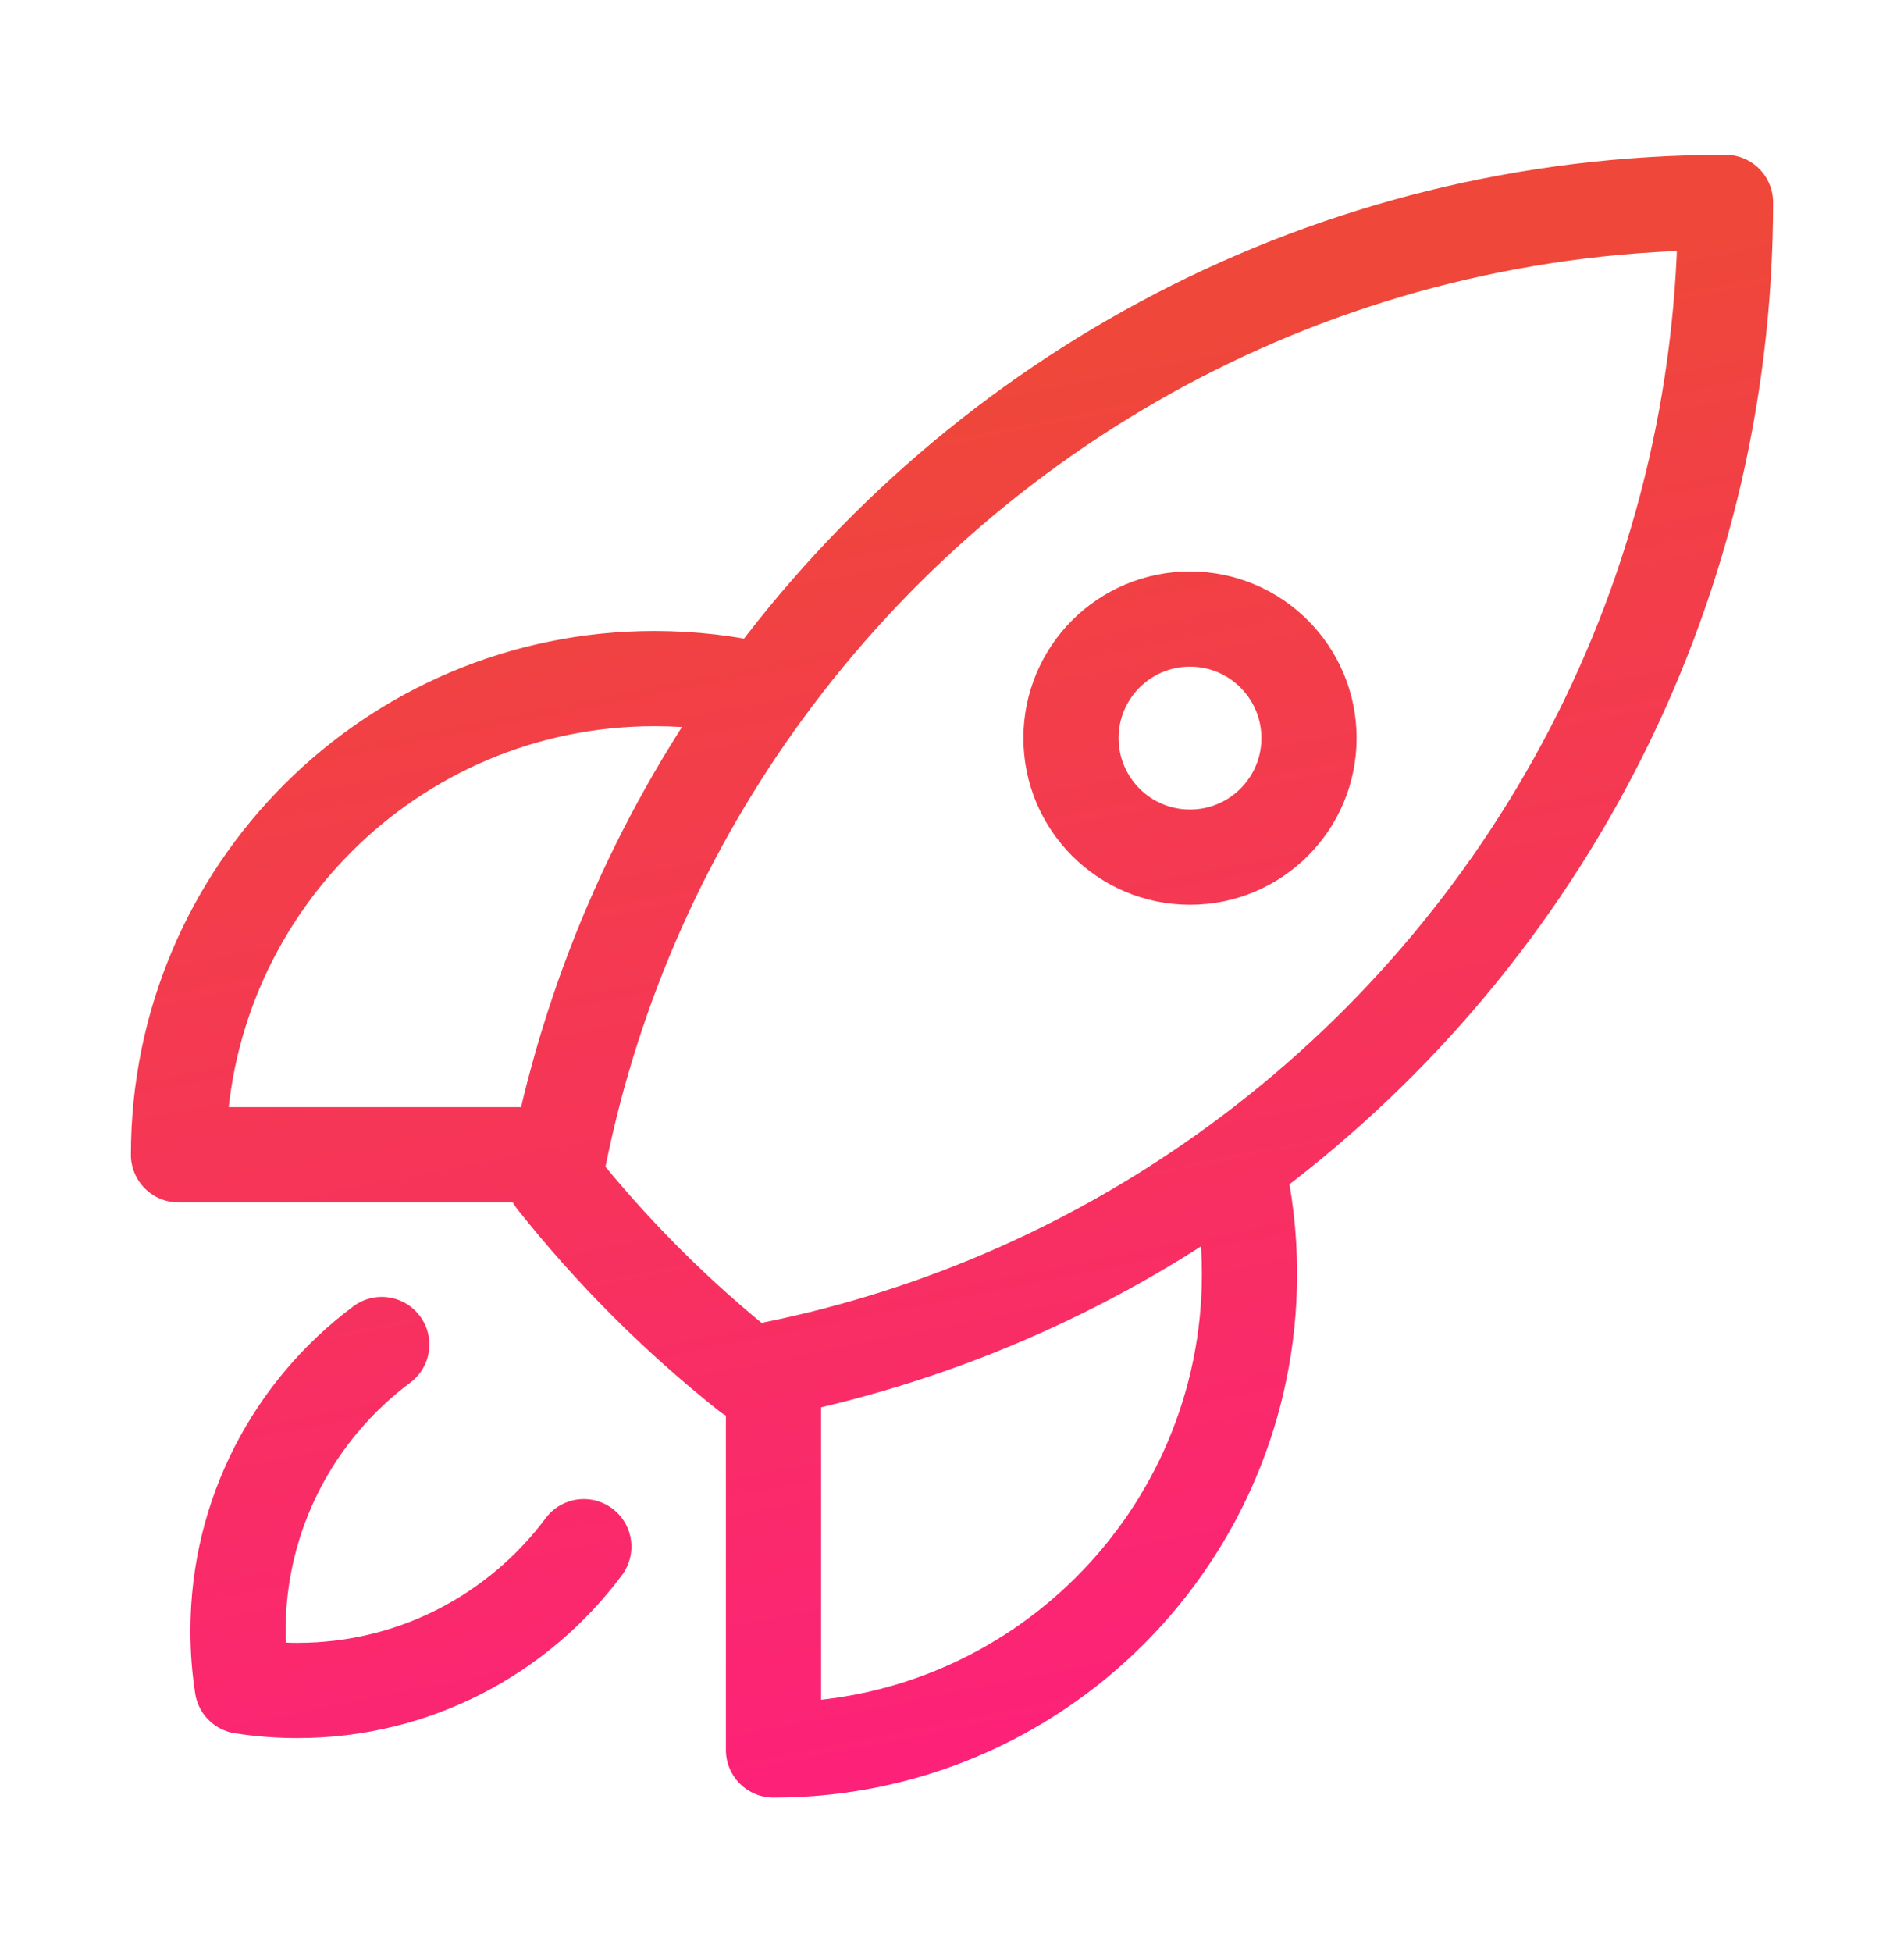 <svg width="40" height="41" viewBox="0 0 40 41" fill="none" xmlns="http://www.w3.org/2000/svg">
<path d="M25.984 24.449C26.158 25.188 26.25 25.958 26.25 26.75C26.25 32.273 21.773 36.75 16.25 36.75V28.75M25.984 24.449C32.207 19.902 36.25 12.548 36.25 4.25C27.952 4.25 20.599 8.293 16.052 14.516M25.984 24.449C23.137 26.53 19.832 28.023 16.25 28.75M16.052 14.516C15.313 14.342 14.542 14.25 13.75 14.25C8.227 14.25 3.75 18.727 3.75 24.25H11.751M16.052 14.516C13.971 17.364 12.478 20.668 11.751 24.25M16.25 28.75C16.078 28.785 15.905 28.819 15.731 28.85C14.22 27.652 12.85 26.282 11.651 24.77C11.683 24.596 11.716 24.423 11.751 24.25M8.02 28.235C6.187 29.602 5 31.787 5 34.25C5 34.645 5.03 35.032 5.089 35.411C5.468 35.469 5.855 35.5 6.25 35.5C8.713 35.5 10.898 34.313 12.265 32.48M27.5 15.5C27.5 16.881 26.381 18 25 18C23.619 18 22.5 16.881 22.5 15.5C22.5 14.119 23.619 13 25 13C26.381 13 27.5 14.119 27.5 15.5Z" stroke="url(#paint0_linear_3151_3618)" stroke-width="2" stroke-linecap="round" stroke-linejoin="round"/>
<defs>
<linearGradient id="paint0_linear_3151_3618" x1="5.482" y1="11.053" x2="11.826" y2="42.959" gradientUnits="userSpaceOnUse">
<stop stop-color="#EF473A"/>
<stop offset="1" stop-color="#FF1C82"/>
</linearGradient>
</defs>
</svg>

